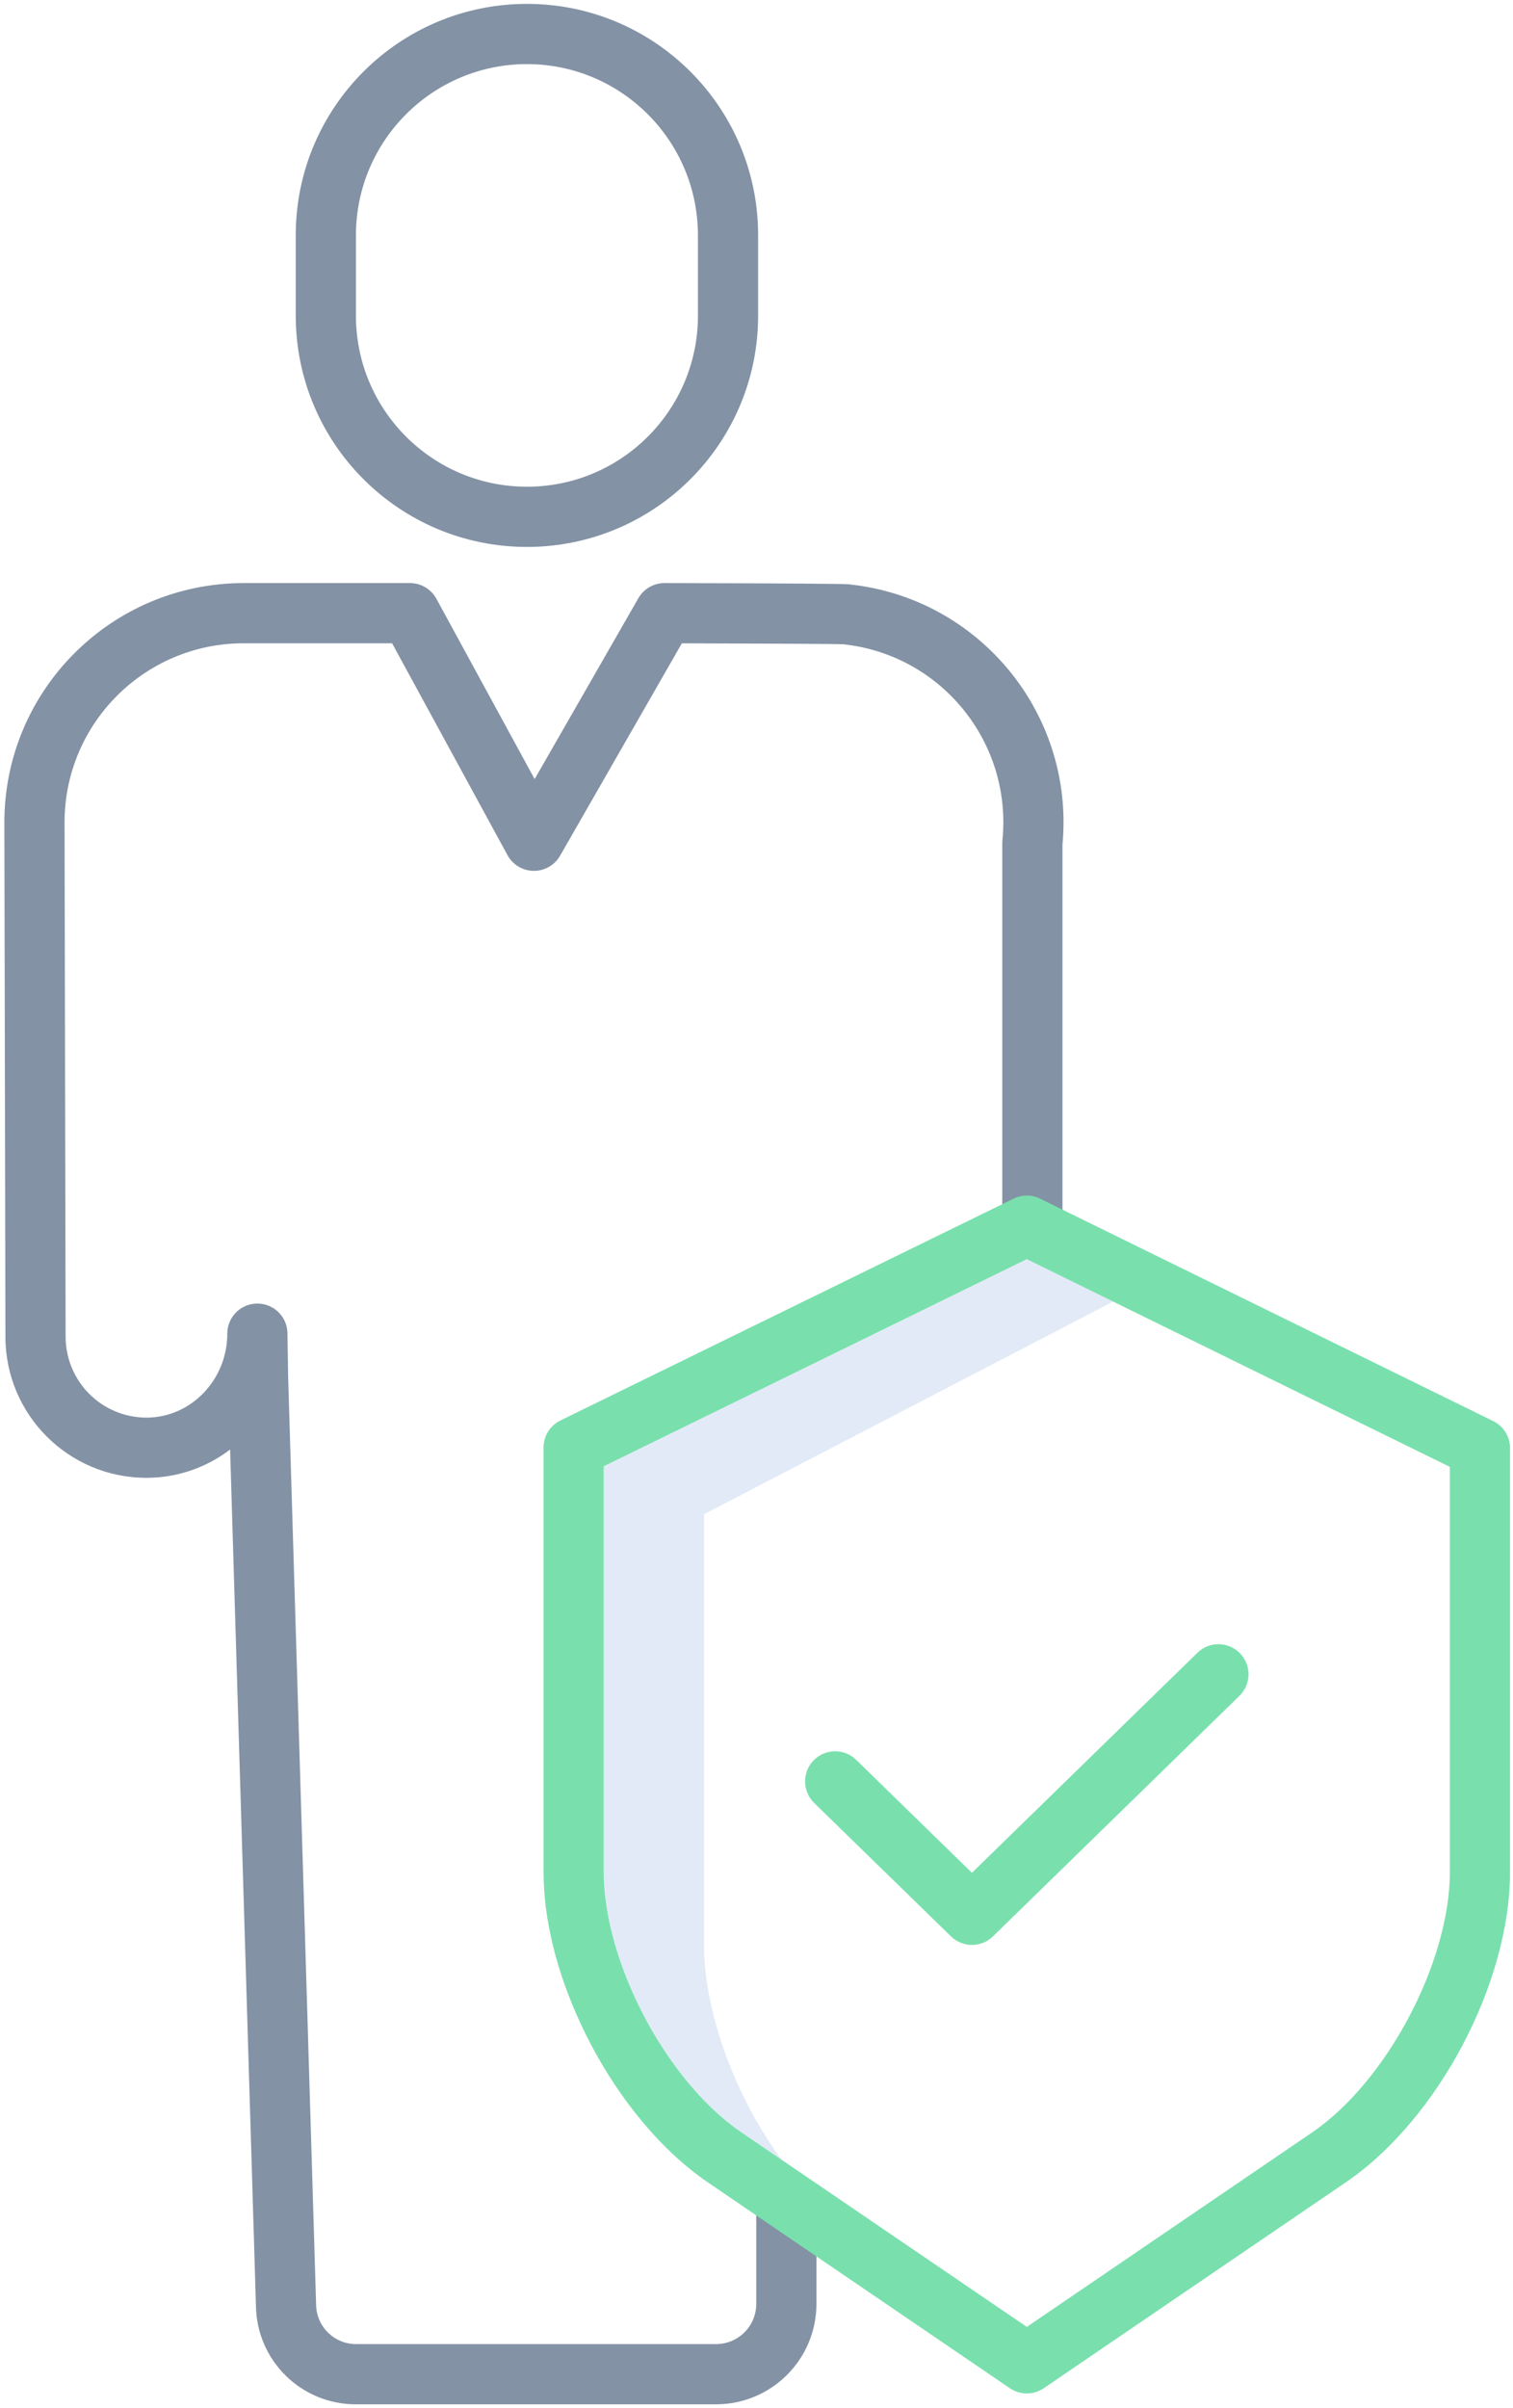 <?xml version="1.0" encoding="UTF-8"?>
<svg width="44px" height="70px" viewBox="0 0 44 70" version="1.1" xmlns="http://www.w3.org/2000/svg" xmlns:xlink="http://www.w3.org/1999/xlink">
    <!-- Generator: Sketch 57.1 (83088) - https://sketch.com -->
    <title>employee</title>
    <desc>Created with Sketch.</desc>
    <g id="Page-1" stroke="none" stroke-width="1" fill="none" fill-rule="evenodd">
        <g id="Landing-page-V3.2" transform="translate(-385, -1413)" fill-rule="nonzero">
            <g id="employee" transform="translate(385, 1413)">
                <path d="M21.39,60.439 C20.799,59.089 20.474,57.703 20.474,56.537 L20.474,44.016 L32.371,37.834 L29.86,36.602 L17.557,42.622 L17.557,54.412 C17.557,55.51 17.883,56.815 18.474,58.087 C19.249,59.755 20.377,61.178 21.568,61.989 L22.729,62.78 C22.198,62.051 21.75,61.266 21.39,60.439 L21.39,60.439 Z" id="Path" fill="#E2EAF7"></path>
                <path d="M22.047,9.175 L22.047,6.835 C22.047,3.123 19.037,0.113 15.324,0.113 C11.611,0.113 8.601,3.123 8.601,6.835 L8.601,9.175 C8.601,12.888 11.611,15.898 15.324,15.898 C19.037,15.898 22.047,12.888 22.047,9.175 Z M10.351,9.175 L10.351,6.835 C10.354,4.09 12.578,1.866 15.324,1.863 C18.069,1.866 20.293,4.09 20.297,6.835 L20.297,9.175 C20.297,11.921 18.07,14.148 15.324,14.148 C12.577,14.148 10.351,11.921 10.351,9.175 L10.351,9.175 Z" id="Shape" fill="#8392A5"></path>
                <path d="M24.678,16.984 C24.515,16.968 22.714,16.956 19.325,16.949 L19.323,16.949 C19.01,16.949 18.72,17.117 18.565,17.388 L15.548,22.647 L12.691,17.405 C12.538,17.124 12.243,16.949 11.923,16.949 L7.079,16.949 C3.242,16.953 0.132,20.062 0.127,23.899 C0.127,24.103 0.157,38.257 0.158,38.858 C0.159,41.122 1.994,42.957 4.258,42.957 L4.305,42.957 C5.169,42.947 6.006,42.658 6.692,42.134 L7.444,67.047 C7.476,68.631 8.775,69.896 10.359,69.888 L20.826,69.888 C22.437,69.886 23.741,68.581 23.743,66.971 L23.743,64.1 C23.743,63.617 23.351,63.225 22.868,63.225 C22.385,63.225 21.993,63.617 21.993,64.1 L21.993,66.971 C21.992,67.615 21.47,68.137 20.826,68.138 L10.36,68.138 C9.725,68.141 9.205,67.633 9.193,66.998 L8.379,40.012 L8.36,38.753 C8.352,38.275 7.963,37.892 7.485,37.892 L7.478,37.892 C6.997,37.895 6.61,38.286 6.61,38.767 C6.61,40.098 5.567,41.193 4.285,41.207 L4.259,41.207 C3.635,41.207 3.037,40.959 2.596,40.518 C2.155,40.077 1.908,39.479 1.908,38.855 C1.908,38.708 1.877,24.101 1.877,23.899 C1.881,21.028 4.208,18.702 7.079,18.699 L11.403,18.699 L14.759,24.858 C14.911,25.136 15.201,25.311 15.518,25.314 C15.835,25.318 16.129,25.149 16.287,24.875 L19.829,18.7 C21.681,18.704 24.228,18.715 24.517,18.727 C27.367,19.027 29.438,21.573 29.152,24.424 C29.149,24.453 29.148,24.483 29.148,24.512 L29.148,35.516 C29.148,35.999 29.539,36.391 30.023,36.391 C30.506,36.391 30.898,35.999 30.898,35.516 L30.898,24.555 C31.254,20.752 28.478,17.374 24.678,16.984 L24.678,16.984 Z" id="Path" fill="#8392A5"></path>
                <g id="Group" transform="translate(15.75, 34.708)" fill="#79E0AD">
                    <path d="M27.675,6.6 L14.496,0.134 C14.253,0.015 13.969,0.015 13.726,0.134 L0.547,6.582 C0.247,6.729 0.057,7.034 0.057,7.368 L0.057,19.704 C0.057,21.071 0.43,22.597 1.136,24.116 C2.04,26.063 3.388,27.743 4.832,28.727 L13.618,34.713 C13.915,34.915 14.306,34.915 14.603,34.713 L23.389,28.727 C26.066,26.903 28.164,22.94 28.164,19.704 L28.164,7.386 C28.164,7.052 27.974,6.748 27.675,6.6 L27.675,6.6 Z M26.414,19.704 C26.414,22.33 24.578,25.8 22.404,27.28 L14.111,32.93 L5.818,27.28 C4.627,26.469 3.499,25.047 2.724,23.378 C2.133,22.107 1.807,20.802 1.807,19.703 L1.807,7.914 L14.11,1.894 L26.414,7.931 L26.414,19.704 Z" id="Shape"></path>
                    <path d="M9.145,16.443 C8.799,16.109 8.248,16.117 7.911,16.462 C7.575,16.806 7.581,17.358 7.923,17.696 L11.905,21.578 C12.245,21.91 12.787,21.91 13.127,21.578 L20.298,14.583 C20.641,14.245 20.646,13.694 20.31,13.349 C19.974,13.005 19.422,12.996 19.076,13.331 L12.515,19.73 L9.145,16.443 Z" id="Path"></path>
                </g>
            </g>
        </g>
    </g>
</svg>